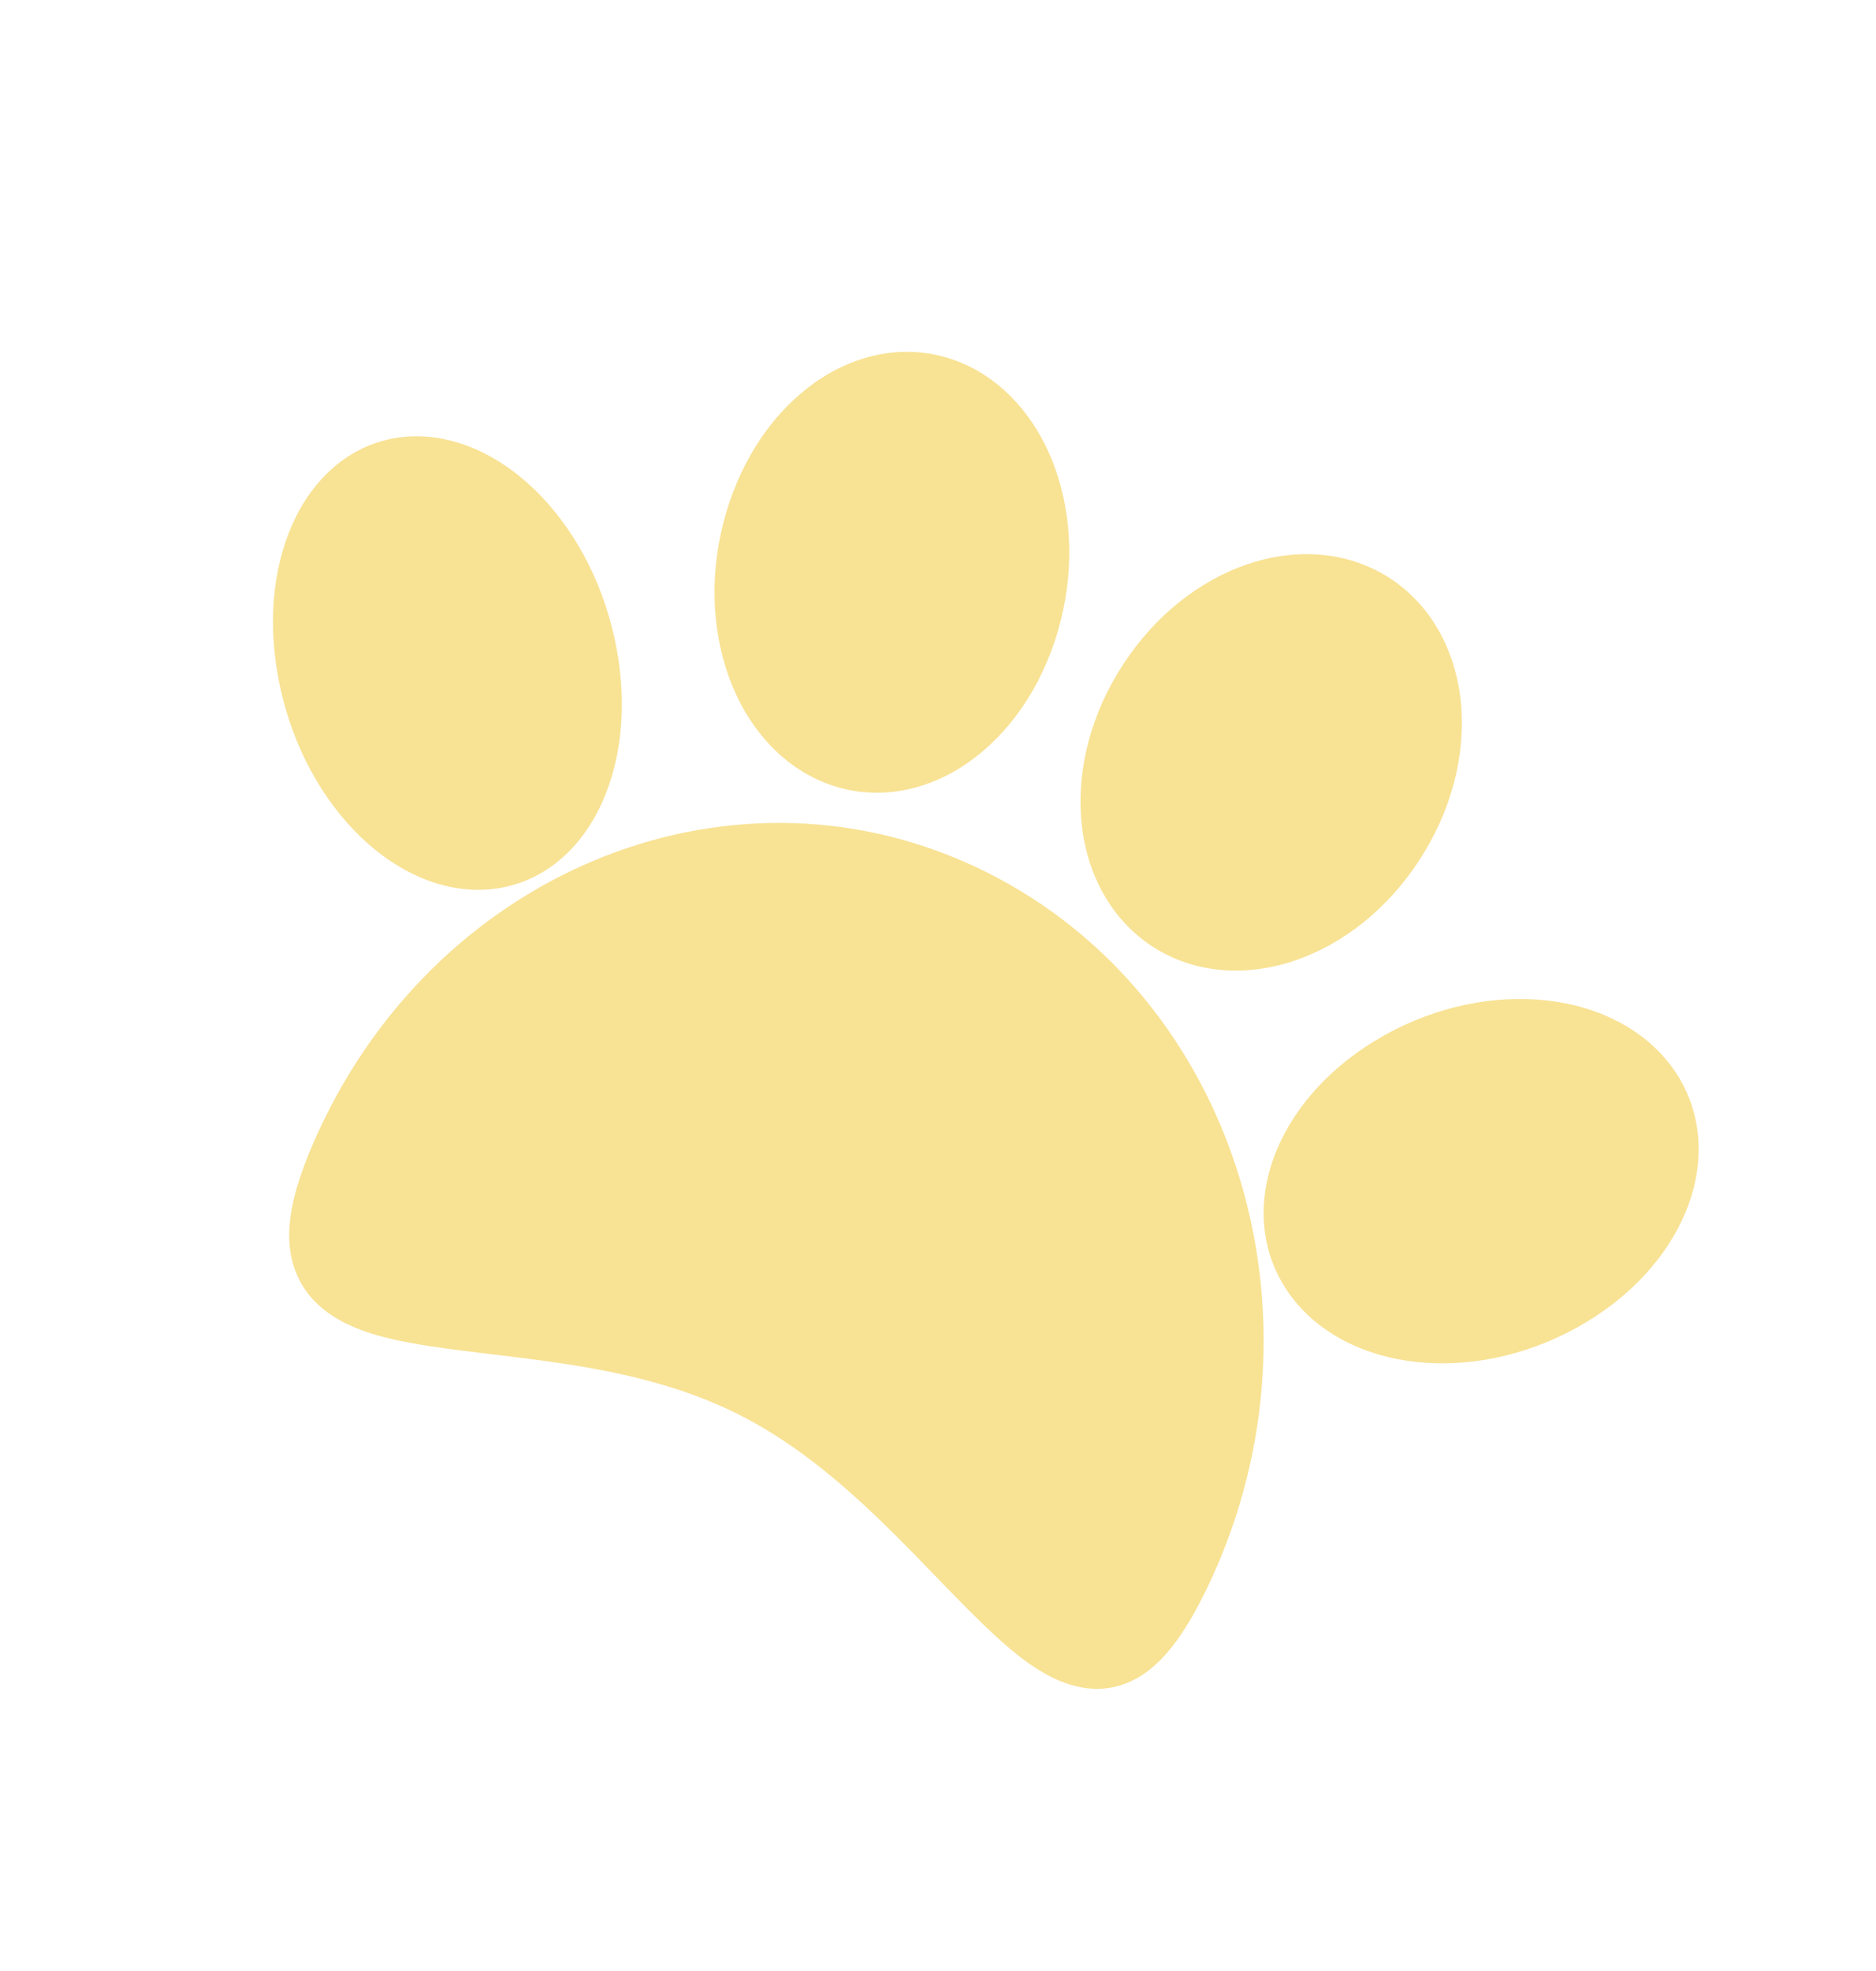 <?xml version="1.0" encoding="UTF-8"?> <svg xmlns="http://www.w3.org/2000/svg" width="119" height="125" viewBox="0 0 119 125" fill="none"><path d="M87.18 36.112C87.539 36.288 87.892 36.489 88.234 36.716C90.97 38.531 92.434 41.571 92.688 44.781C92.941 47.992 92.05 51.464 90.019 54.572C87.989 57.68 85.177 59.877 82.15 60.912C79.122 61.947 75.77 61.796 73.035 59.982C70.299 58.167 68.835 55.127 68.582 51.917C68.328 48.706 69.219 45.234 71.25 42.126C73.281 39.018 76.093 36.82 79.12 35.785C81.769 34.879 84.664 34.882 87.18 36.112L87.18 36.112ZM61.637 23.313C64.13 24.593 65.942 26.951 66.92 29.674C68.039 32.787 68.153 36.45 67.098 40.046C66.042 43.643 64.003 46.539 61.442 48.339C58.882 50.14 55.692 50.849 52.625 49.755C49.557 48.661 47.348 46.028 46.23 42.916C45.112 39.803 44.998 36.138 46.054 32.542C47.109 28.945 49.149 26.049 51.709 24.248C54.269 22.448 57.459 21.738 60.526 22.833C60.91 22.969 61.281 23.131 61.637 23.314L61.637 23.313ZM102.814 64.879C104.224 65.647 105.44 66.706 106.326 68.059C108.097 70.767 108.119 73.998 106.923 76.871C105.727 79.743 103.333 82.362 100.028 84.192C96.722 86.021 93.087 86.739 89.766 86.365C86.446 85.992 83.352 84.46 81.581 81.753C79.81 79.046 79.788 75.814 80.984 72.942C82.18 70.069 84.573 67.452 87.878 65.622C91.184 63.793 94.822 63.076 98.142 63.45C99.801 63.636 101.403 64.112 102.813 64.88L102.814 64.879ZM30.343 28.566C31.799 29.234 33.158 30.241 34.335 31.476C36.691 33.946 38.425 37.357 39.124 41.192C39.822 45.028 39.36 48.612 37.959 51.383C36.558 54.152 34.127 56.155 30.994 56.405C27.862 56.655 24.78 55.092 22.424 52.622C20.069 50.152 18.336 46.743 17.637 42.908C16.939 39.072 17.399 35.487 18.8 32.717C20.201 29.947 22.635 27.945 25.767 27.695C27.333 27.57 28.887 27.898 30.343 28.566L30.343 28.566ZM62.615 55.332C78.376 63.229 84.566 83.349 76.841 100.132C74.91 104.328 73.004 106.602 70.391 107.039C69.085 107.257 67.752 106.91 66.572 106.295C65.392 105.679 64.301 104.807 63.188 103.789C58.738 99.719 53.758 93.162 46.804 89.678C39.852 86.195 31.83 86.236 26.003 85.157C24.547 84.888 23.212 84.544 22.014 83.968C20.816 83.391 19.723 82.523 19.07 81.323C17.763 78.922 18.272 75.948 20.204 71.753C27.929 54.969 46.852 47.433 62.614 55.331L62.615 55.332Z" fill="#F8E294"></path></svg> 